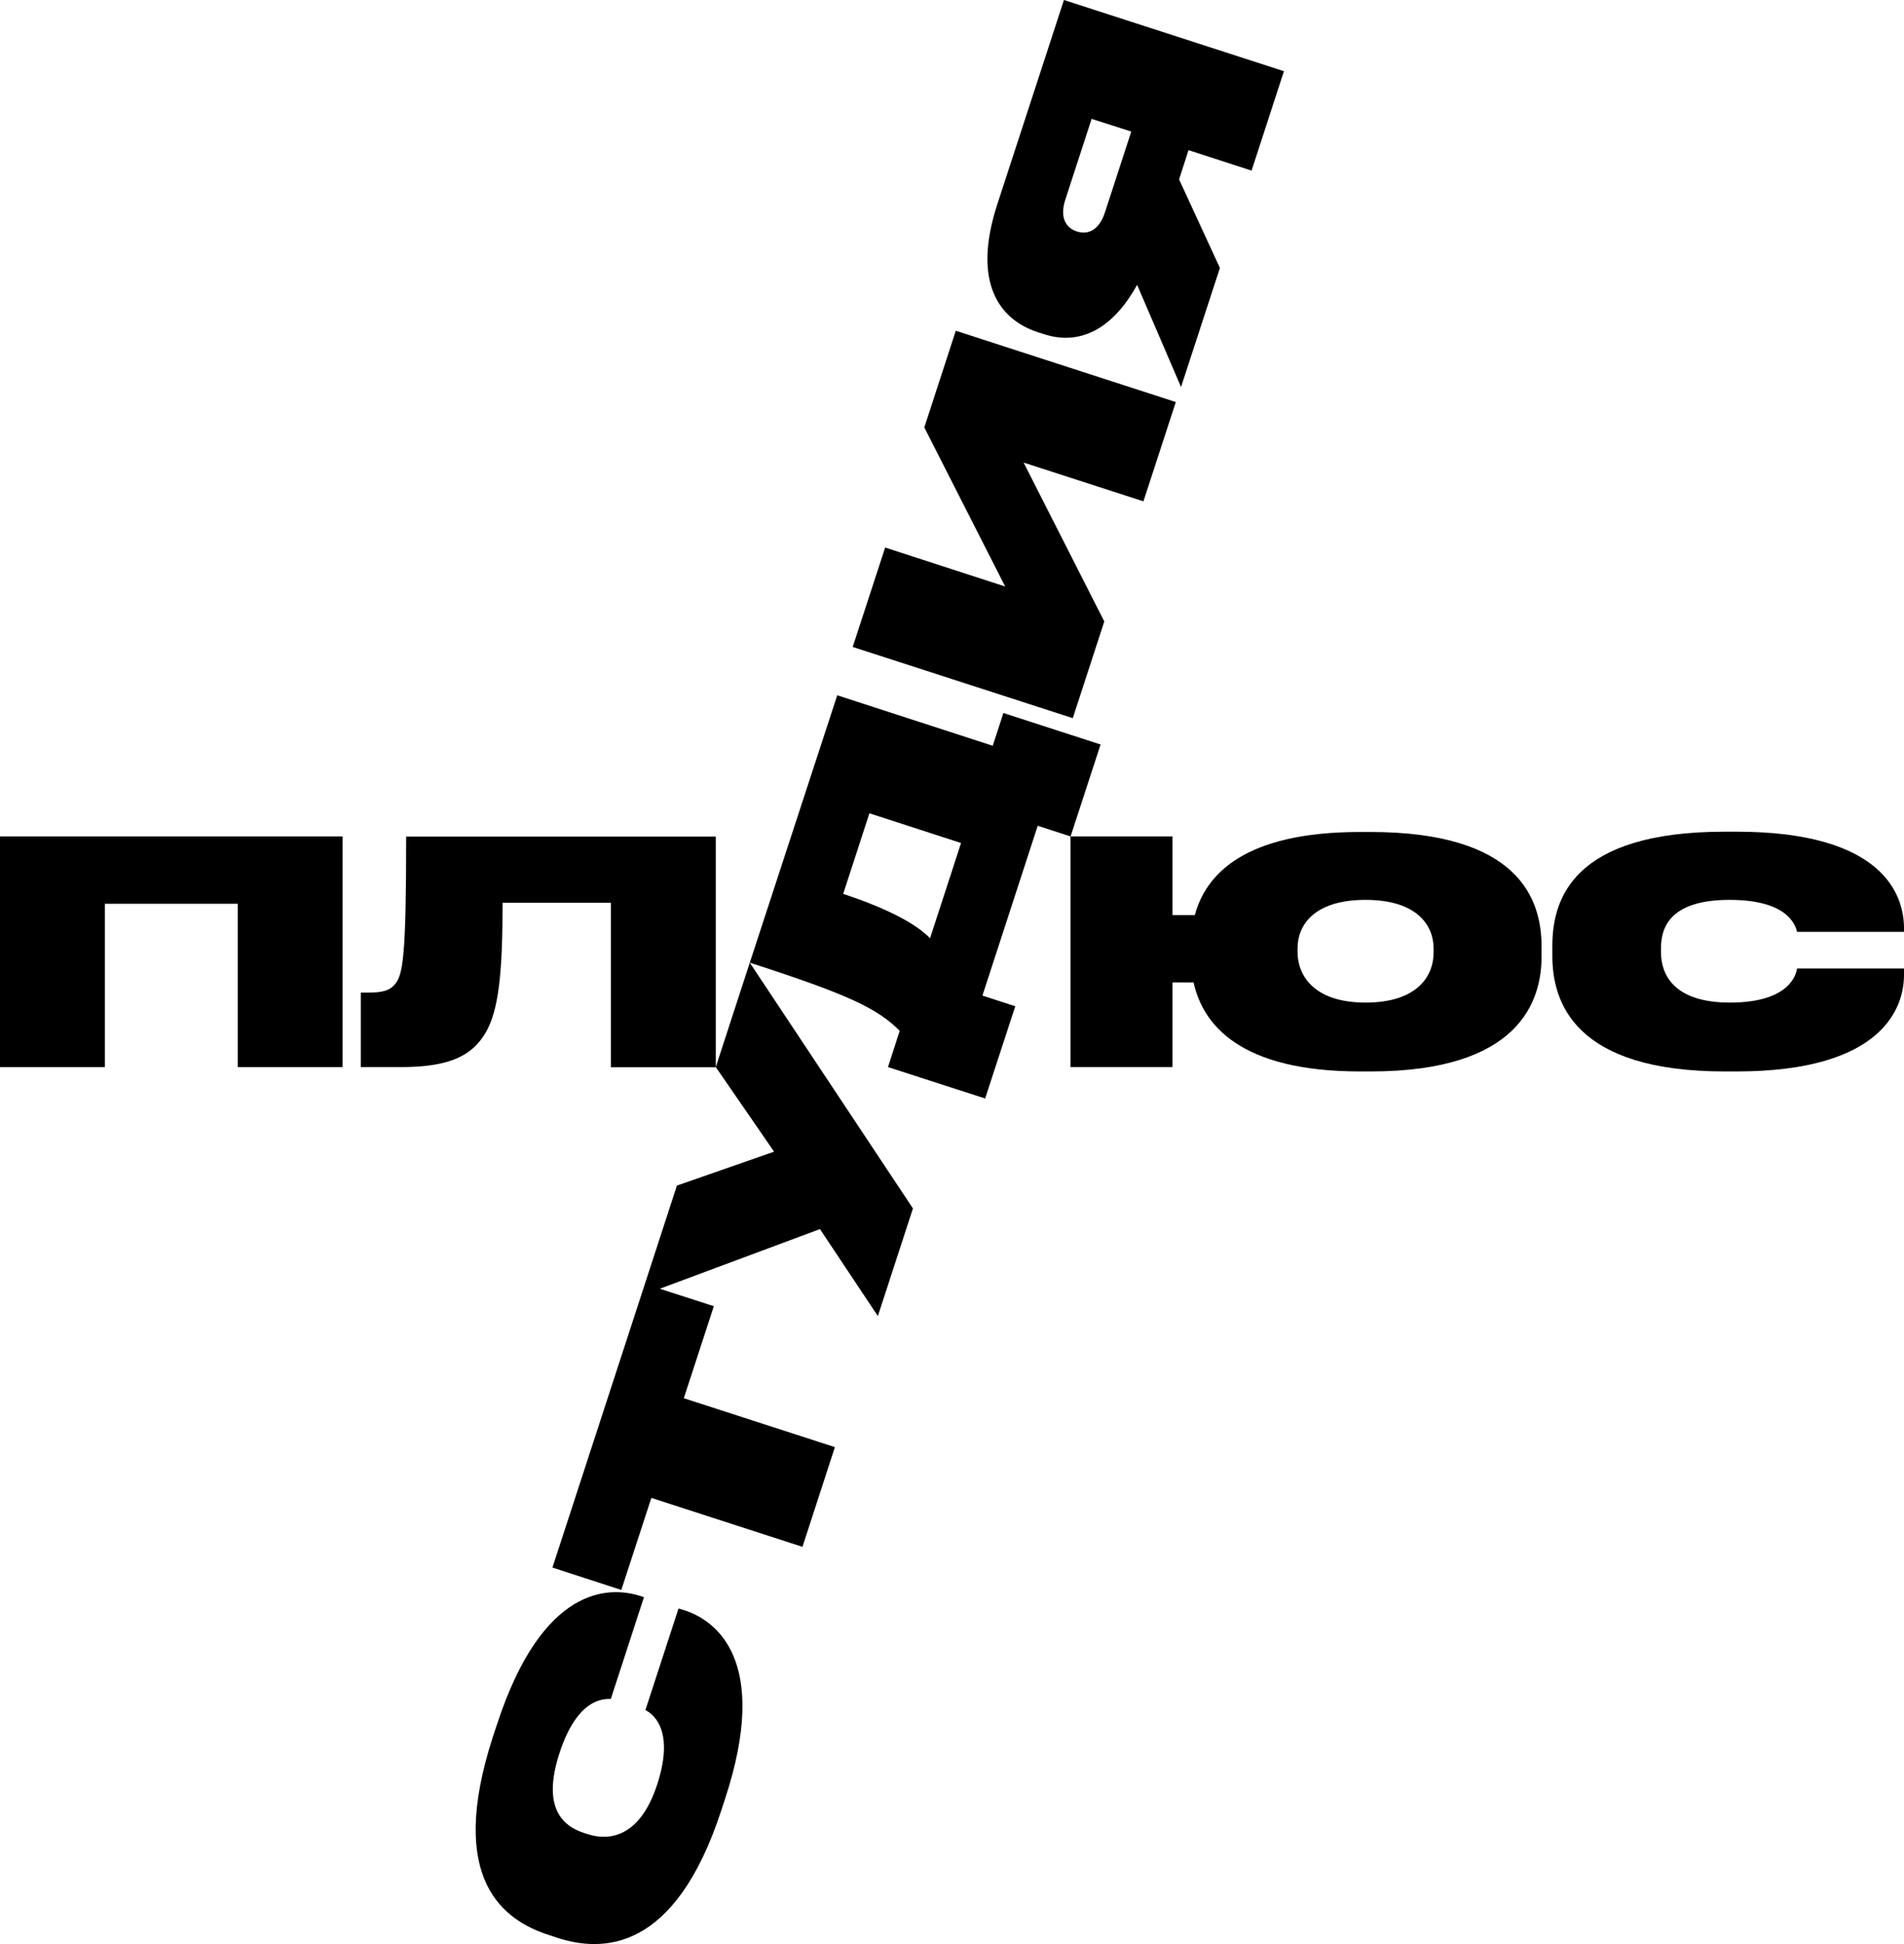 <svg width="96" height="98" viewBox="0 0 96 98" fill="none" xmlns="http://www.w3.org/2000/svg">
<path d="M0 42.164H17.271V53.792H11.989V45.559H5.287V53.792H0V42.164Z" fill="black"/>
<path d="M30.803 45.51H25.34C25.34 48.997 25.154 50.931 24.477 52.073C23.801 53.216 22.66 53.792 20.23 53.792H18.191V50.037H18.569C19.274 50.037 19.647 49.944 19.931 49.597C20.323 49.109 20.479 48.132 20.479 42.174H36.089V53.802H30.803V45.51Z" fill="black"/>
<path d="M36.554 90.692L36.373 91.244C34.021 98.467 30.332 98.403 28.122 97.691L27.677 97.544C25.442 96.821 22.483 94.809 24.864 87.513L25.046 86.966C27.343 79.905 30.719 79.963 32.263 80.447L32.468 80.515L30.798 85.643C30.509 85.643 29.137 85.531 28.211 88.368C27.314 91.117 28.363 92.05 29.45 92.402L29.631 92.46C30.69 92.802 32.258 92.651 33.139 89.945C34.08 87.049 32.782 86.331 32.542 86.204L34.212 81.082L34.526 81.179C36.05 81.672 38.872 83.65 36.554 90.692Z" fill="black"/>
<path d="M44.262 66.343L46.031 60.917L37.804 48.528L36.09 53.792L39.029 58.056L34.13 59.765L32.322 65.317L27.854 79.021L31.327 80.149L32.841 75.509L40.46 77.976L42.096 72.95L34.478 70.484L35.992 65.845L33.267 64.966L41.342 61.958L44.262 66.343Z" fill="black"/>
<path d="M59.45 9.044L61.508 13.508L59.548 19.51L57.333 14.358C56.05 16.687 54.364 17.405 52.65 16.848L52.336 16.75C50.376 16.111 48.999 14.24 50.288 10.285L53.644 0L64.736 3.589L63.105 8.6L59.925 7.569L59.45 9.044ZM55.04 5.992L53.713 10.065C53.414 10.988 53.762 11.496 54.296 11.667C54.849 11.848 55.418 11.618 55.717 10.69L57.039 6.632L55.04 5.992Z" fill="black"/>
<path d="M46.604 21.547L50.68 29.565L44.63 27.602L42.993 32.613L54.09 36.202L55.678 31.328L51.611 23.319L57.652 25.273L59.284 20.267L48.191 16.673L46.604 21.547Z" fill="black"/>
<path d="M37.805 48.528L42.214 35.049L50.053 37.594L50.592 35.943L55.492 37.53L53.978 42.165L52.322 41.627L49.534 50.188L51.19 50.725L49.671 55.375L44.772 53.792L45.364 51.961C44.223 50.833 42.831 50.154 37.805 48.528ZM48.456 42.497L43.836 40.998L42.513 45.061C44.742 45.798 46.178 46.56 46.893 47.297L48.456 42.497Z" fill="black"/>
<path d="M69.097 54.012H68.583C62.517 54.012 60.651 51.653 60.18 49.524H59.117V53.792H53.973V42.164H59.117V46.13H60.244C60.793 44.084 62.733 41.94 68.573 41.94H69.087C76.613 41.94 77.725 45.358 77.725 47.707V48.196C77.735 50.476 76.598 54.012 69.097 54.012ZM72.282 47.805C72.282 46.696 71.498 45.363 68.852 45.363C66.207 45.363 65.423 46.677 65.423 47.805V47.995C65.423 49.133 66.207 50.54 68.852 50.54C71.498 50.54 72.282 49.167 72.282 48.025V47.805Z" fill="black"/>
<path d="M87.548 54.012H86.97C79.351 54.012 78.269 50.496 78.269 48.181V47.693C78.269 45.349 79.273 41.925 86.97 41.925H87.548C94.995 41.925 95.985 45.149 96 46.755V46.975H90.61C90.532 46.692 90.204 45.363 87.21 45.363C84.31 45.363 83.746 46.648 83.746 47.805V47.996C83.746 49.104 84.368 50.54 87.225 50.54C90.282 50.54 90.566 49.075 90.61 48.821H96V49.153C96 50.745 94.981 54.012 87.548 54.012Z" fill="black"/>
</svg>
